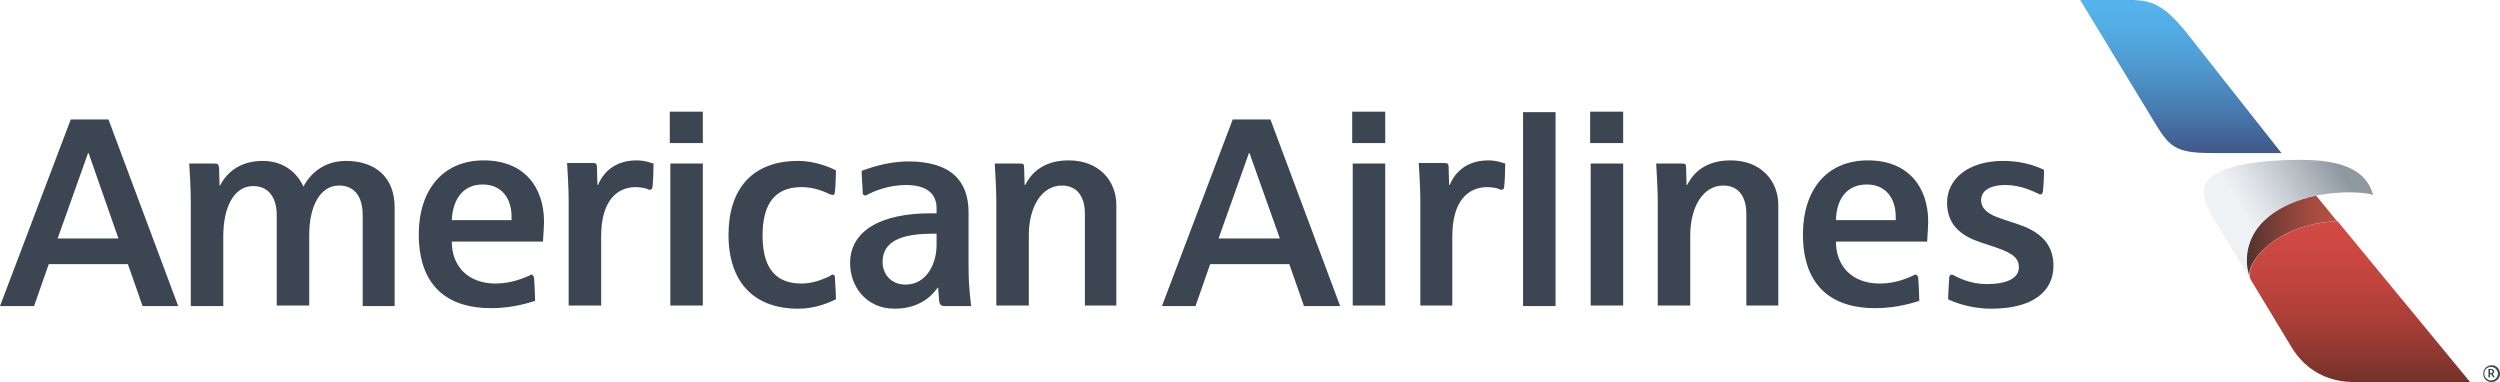 <?xml version="1.0" encoding="utf-8"?>
<!-- Generator: Adobe Illustrator 22.0.1, SVG Export Plug-In . SVG Version: 6.00 Build 0)  -->
<svg version="1.1" id="Слой_1" xmlns="http://www.w3.org/2000/svg" xmlns:xlink="http://www.w3.org/1999/xlink" x="0px" y="0px"
	 width="477px" height="72.9px" viewBox="0 0 477 72.9" style="enable-background:new 0 0 477 72.9;" xml:space="preserve">
<style type="text/css">
	.st0{fill:url(#SVGID_1_);}
	.st1{fill:url(#SVGID_2_);}
	.st2{fill:url(#SVGID_3_);}
	.st3{fill:url(#SVGID_4_);}
	.st4{fill:#3C4552;}
</style>
<g>
	<g>
		<linearGradient id="SVGID_1_" gradientUnits="userSpaceOnUse" x1="450.219" y1="41.397" x2="450.219" y2="88.754">
			<stop  offset="0" style="stop-color:#D24A43"/>
			<stop  offset="0.125" style="stop-color:#CD4842"/>
			<stop  offset="0.267" style="stop-color:#BF453E"/>
			<stop  offset="0.418" style="stop-color:#A93F37"/>
			<stop  offset="0.575" style="stop-color:#89372E"/>
			<stop  offset="0.736" style="stop-color:#602C23"/>
			<stop  offset="0.755" style="stop-color:#5B2B21"/>
		</linearGradient>
		<path class="st0" d="M437.2,66.2c4.2,6.9,10.8,6.7,12.6,6.7h21.5l-25.3-30.7c-11.7,0.5-17.9,8-16.6,11.1L437.2,66.2z"/>
		<linearGradient id="SVGID_2_" gradientUnits="userSpaceOnUse" x1="428.655" y1="45.338" x2="445.938" y2="45.338">
			<stop  offset="0" style="stop-color:#4F332D"/>
			<stop  offset="0.249" style="stop-color:#713C34"/>
			<stop  offset="0.572" style="stop-color:#95473C"/>
			<stop  offset="0.834" style="stop-color:#AC4E41"/>
			<stop  offset="1" style="stop-color:#B45043"/>
		</linearGradient>
		<path class="st1" d="M429.3,53.3c0-0.1-0.7-1.6-0.7-3.5c0-7,6.2-11,13.3-12.5l4,4.9C434.3,42.7,428.1,50.2,429.3,53.3z"/>
		<linearGradient id="SVGID_3_" gradientUnits="userSpaceOnUse" x1="426.756" y1="42.812" x2="446.015" y2="31.24">
			<stop  offset="0.1" style="stop-color:#EFF2F5"/>
			<stop  offset="0.314" style="stop-color:#DDE1E5"/>
			<stop  offset="0.743" style="stop-color:#ADB5BB"/>
			<stop  offset="1" style="stop-color:#8D989F"/>
		</linearGradient>
		<path class="st2" d="M439.1,30.5c-10.7,0-18.6,1.8-18.6,5.9c0,1.5,0.5,2.9,1.8,5.2l7.1,11.7c0-0.1-0.7-1.6-0.7-3.5
			c0-7,6.2-11,13.3-12.5c2.1-0.4,4.2-0.6,6.2-0.6c1.7,0,3.4,0.1,4.6,0.5C452,34.6,450.1,30.5,439.1,30.5z"/>
		<linearGradient id="SVGID_4_" gradientUnits="userSpaceOnUse" x1="416.139" y1="33.067" x2="416.139" y2="0.349">
			<stop  offset="0" style="stop-color:#3B4574"/>
			<stop  offset="0.1" style="stop-color:#3F5585"/>
			<stop  offset="0.385" style="stop-color:#487DB1"/>
			<stop  offset="0.64" style="stop-color:#4F9BD1"/>
			<stop  offset="0.854" style="stop-color:#53ADE5"/>
			<stop  offset="1" style="stop-color:#55B3EC"/>
		</linearGradient>
		<path class="st3" d="M411,23.2c2.9,4.8,4,6,11,6c5.1,0,13.3,0,13.3,0L417,6c-4.1-5-6.4-5.9-10.1-6h-10L411,23.2z"/>
	</g>
	<g>
		<g>
			<path class="st4" d="M207,58.4V40.8c0-3.3-1.5-5.4-4.4-5.4c-3.8,0-6.3,4-6.3,9.5v13.4h-6.2c0,0,0-19.4,0-19.9
				c0-2.2-0.2-5.4-0.3-7.2c0,0,2.9,0,4.9,0c0.6,0,0.7,0.2,0.7,0.7c0,0.6,0.1,3.4,0.1,3.4h0.1c0.7-1.3,2.6-4.7,8.3-4.7
				c5.9,0,9.1,4,9.1,8.5v19.2H207z M158.9,52.4c0.2,0,0.4,0.1,0.4,0.6c0.1,1.3,0.2,3.4,0.2,4.1c-1.2,0.6-3.9,1.8-7.2,1.8
				c-8.2,0-13.3-4.8-13.3-14.1c0-8.7,4.5-14.1,13.3-14.1c2.9,0,5.6,1,7.2,1.8c0,1-0.1,3.2-0.2,4.1c0,0.4-0.2,0.6-0.4,0.6
				c-0.2,0-0.3-0.1-0.5-0.1c-2-1-3.8-1.4-5.5-1.4c-5.2,0-7.4,3.4-7.4,9.2c0,5.2,1.7,9.2,7.4,9.2c2.2,0,4.1-0.8,5.4-1.4
				C158.6,52.5,158.6,52.4,158.9,52.4z M180.2,58.4c-0.5,0-0.9-0.2-1-0.9c-0.1-0.9-0.2-2.6-0.2-2.6h-0.1c-0.4,0.5-2.6,4-8.2,4
				c-5.4,0-8.5-4.2-8.5-8.7c0-6.3,6.1-9.5,15.3-9.5c0.1,0,1.2,0,1.2,0v-1c0-2.8-2-4.4-5.8-4.4c-3.4,0-6.2,1.2-7.3,1.8
				c-0.1,0-0.3,0.2-0.5,0.2c-0.3,0-0.5-0.2-0.5-0.5c0-1-0.2-3-0.2-4.2c1.1-0.4,4.8-1.8,8.9-1.8c8.1,0,11.5,3.7,11.5,9.7V51
				c0,3.9,0.4,6.4,0.5,7.4C185.3,58.4,180.6,58.4,180.2,58.4z M178.7,44.6c0,0-0.9,0-1,0c-7.7,0-9.3,2.7-9.3,5.4
				c0,2.2,1.5,4.3,4.4,4.3c3.8,0,5.9-3.7,5.9-7.6V44.6z M101.4,52.4c0.3,0,0.4,0.3,0.5,0.6c0.1,1.2,0.2,3.8,0.2,4.4
				c-0.7,0.2-4,1.4-8.4,1.4c-8.6,0-13.8-4.5-13.8-14.1c0-8.2,4.4-14.1,12.4-14.1c7.8,0,11.5,5.2,11.5,11.7c0,0.8-0.1,2.1-0.2,3.8
				H86.2c0,4.6,3,8,8.4,8c3,0,5.4-1.1,6.4-1.5C101.1,52.5,101.2,52.4,101.4,52.4z M86.2,42h11.4c0.2-4.4-2.1-6.8-5.5-6.8
				C88.5,35.2,86.4,37.8,86.2,42z M69.2,58.4V41c0-3.1-1.3-5.6-4.5-5.6c-3.6,0-5.7,3.9-5.7,9.4v13.5h-6.2V41c0-2.8-1.2-5.5-4.5-5.5
				c-3.6,0-5.7,3.9-5.7,9.6v13.3h-6.2c0,0,0-17.1,0-19.8c0-2.6-0.2-6.2-0.3-7.4c0,0,3.2,0,4.9,0c0.6,0,0.7,0.2,0.8,0.8
				c0,0.7,0.1,3.4,0.1,3.4h0.1c0.4-0.8,2.4-4.7,8.1-4.7c5.3,0,7.3,3.8,7.8,4.9c0.5-1,2.8-4.9,8.1-4.9c5.5,0,9.3,3,9.3,8.9v18.8H69.2
				z M114.7,45.1v13.2h-6.2c0,0,0-18.3,0-20.2c0-1.9-0.2-5.6-0.3-7c0,0,2.7,0,5,0c0.5,0,0.7,0.2,0.7,0.8c0,0.8,0.1,3.4,0.1,3.4h0.1
				c0.5-1.2,2.2-4.7,7.4-4.7c1.7,0,3,0.6,3.2,0.6c0,1.2-0.1,3.7-0.2,4.4c0,0.4-0.2,0.6-0.5,0.6c-0.2,0-0.3,0-0.4-0.1
				c-0.4-0.2-1.3-0.4-2.5-0.4C117.8,35.8,114.7,38.2,114.7,45.1z M127.9,58.4V31.2h6.2v27.1H127.9z M127.8,27.3v-6h6.3v6H127.8z
				 M27.2,58.4l-2.8-8H9.3l-2.8,8H0l13.5-35.6h7.2L34,58.4H27.2z M16.9,29.2h-0.1L11,45.5h11.6L16.9,29.2z M379.9,58.9
				c8,0,11.9-3.3,11.9-8.2c0-4.8-3.4-6.8-7-8c-1-0.3-2.1-0.7-3-1c-2.5-0.8-3.8-1.9-3.8-3.5c0-1.7,1.5-2.9,4.7-2.9
				c2.8,0,5.2,1.2,6.1,1.6c0.2,0.1,0.3,0.2,0.5,0.2c0.2,0,0.4-0.1,0.5-0.6c0.1-0.9,0.2-2.6,0.2-4.1c-0.7-0.3-3.4-1.7-7.8-1.7
				c-6.6,0-10.7,3.4-10.7,8c0,4.4,3,6.4,6.3,7.5c0.8,0.3,2.2,0.7,3,1c3.5,1.2,4.4,2.2,4.4,3.8c0,2.1-2.3,3.2-6.1,3.2
				c-3.2,0-5.4-1.2-6.2-1.6c-0.2-0.1-0.3-0.2-0.5-0.2c-0.5,0-0.5,0.6-0.5,0.7c0,0.3-0.2,3.1-0.2,4C372.5,57.5,375.7,58.9,379.9,58.9
				z M365.5,52.4c0.3,0,0.4,0.3,0.5,0.6c0.1,1.2,0.2,3.8,0.2,4.4c-0.7,0.2-4,1.4-8.4,1.4c-8.6,0-13.8-4.5-13.8-14.1
				c0-8.3,4.4-14.1,12.4-14.1c7.8,0,11.5,5.2,11.5,11.7c0,0.8-0.1,2.1-0.2,3.8h-17.4c0,4.6,3,8,8.4,8c3,0,5.4-1.1,6.3-1.5
				C365.1,52.5,365.2,52.4,365.5,52.4z M350.3,42h11.4c0.2-4.4-2.1-6.8-5.5-6.8C352.5,35.2,350.4,37.8,350.3,42z M333.2,58.4V40.8
				c0-3.3-1.5-5.4-4.4-5.4c-3.8,0-6.3,4-6.3,9.5v13.4h-6.2c0,0,0-19.4,0-19.9c0-2.2-0.2-5.4-0.3-7.2c0,0,2.9,0,5,0
				c0.6,0,0.7,0.2,0.7,0.7c0,0.6,0.1,3.4,0.1,3.4h0.1c0.7-1.3,2.6-4.7,8.3-4.7c5.9,0,9.1,4,9.1,8.5v19.2H333.2z M277.1,45.1v13.2
				H271c0,0,0-18.3,0-20.2c0-1.9-0.2-5.6-0.3-7c0,0,2.7,0,5,0c0.5,0,0.7,0.2,0.7,0.8c0,0.8,0.1,3.4,0.1,3.4h0.1
				c0.5-1.2,2.2-4.7,7.4-4.7c1.7,0,3,0.6,3.2,0.6c0,1.2-0.1,3.7-0.2,4.4c0,0.4-0.2,0.6-0.5,0.6c-0.2,0-0.3,0-0.4-0.1
				c-0.4-0.2-1.3-0.4-2.5-0.4C280.2,35.8,277.1,38.2,277.1,45.1z M296.8,58.4v-37h-6.2v37H296.8z M258.1,58.4V31.2h6.2v27.1H258.1z
				 M258,27.3v-6h6.3v6H258z M303.5,58.4V31.2h6.2v27.1H303.5z M303.4,27.3v-6h6.3v6H303.4z M248.8,58.4l-2.8-8h-15.1l-2.8,8h-6.4
				l13.5-35.6h7.2l13.3,35.6H248.8z M238.4,29.2h-0.1l-5.8,16.3h11.7L238.4,29.2z"/>
		</g>
	</g>
	<g>
		<path class="st4" d="M477,71.3c0,0.9-0.7,1.6-1.6,1.6c-0.9,0-1.6-0.7-1.6-1.6c0-0.9,0.7-1.6,1.6-1.6C476.2,69.6,477,70.4,477,71.3
			z M474,71.3c0,0.7,0.6,1.3,1.3,1.3s1.3-0.6,1.3-1.3s-0.6-1.3-1.3-1.3S474,70.5,474,71.3z M475.3,71.4h-0.2V72h-0.3v-1.6
			c0,0,0.2,0,0.5,0c0.4,0,0.6,0.2,0.6,0.5c0,0.3-0.3,0.4-0.3,0.4L476,72h-0.3L475.3,71.4z M475.2,71.2c0.2,0,0.4-0.1,0.4-0.3
			c0-0.2-0.1-0.3-0.4-0.3c-0.1,0-0.1,0-0.1,0v0.5C475.1,71.2,475.2,71.2,475.2,71.2z"/>
	</g>
</g>
</svg>
